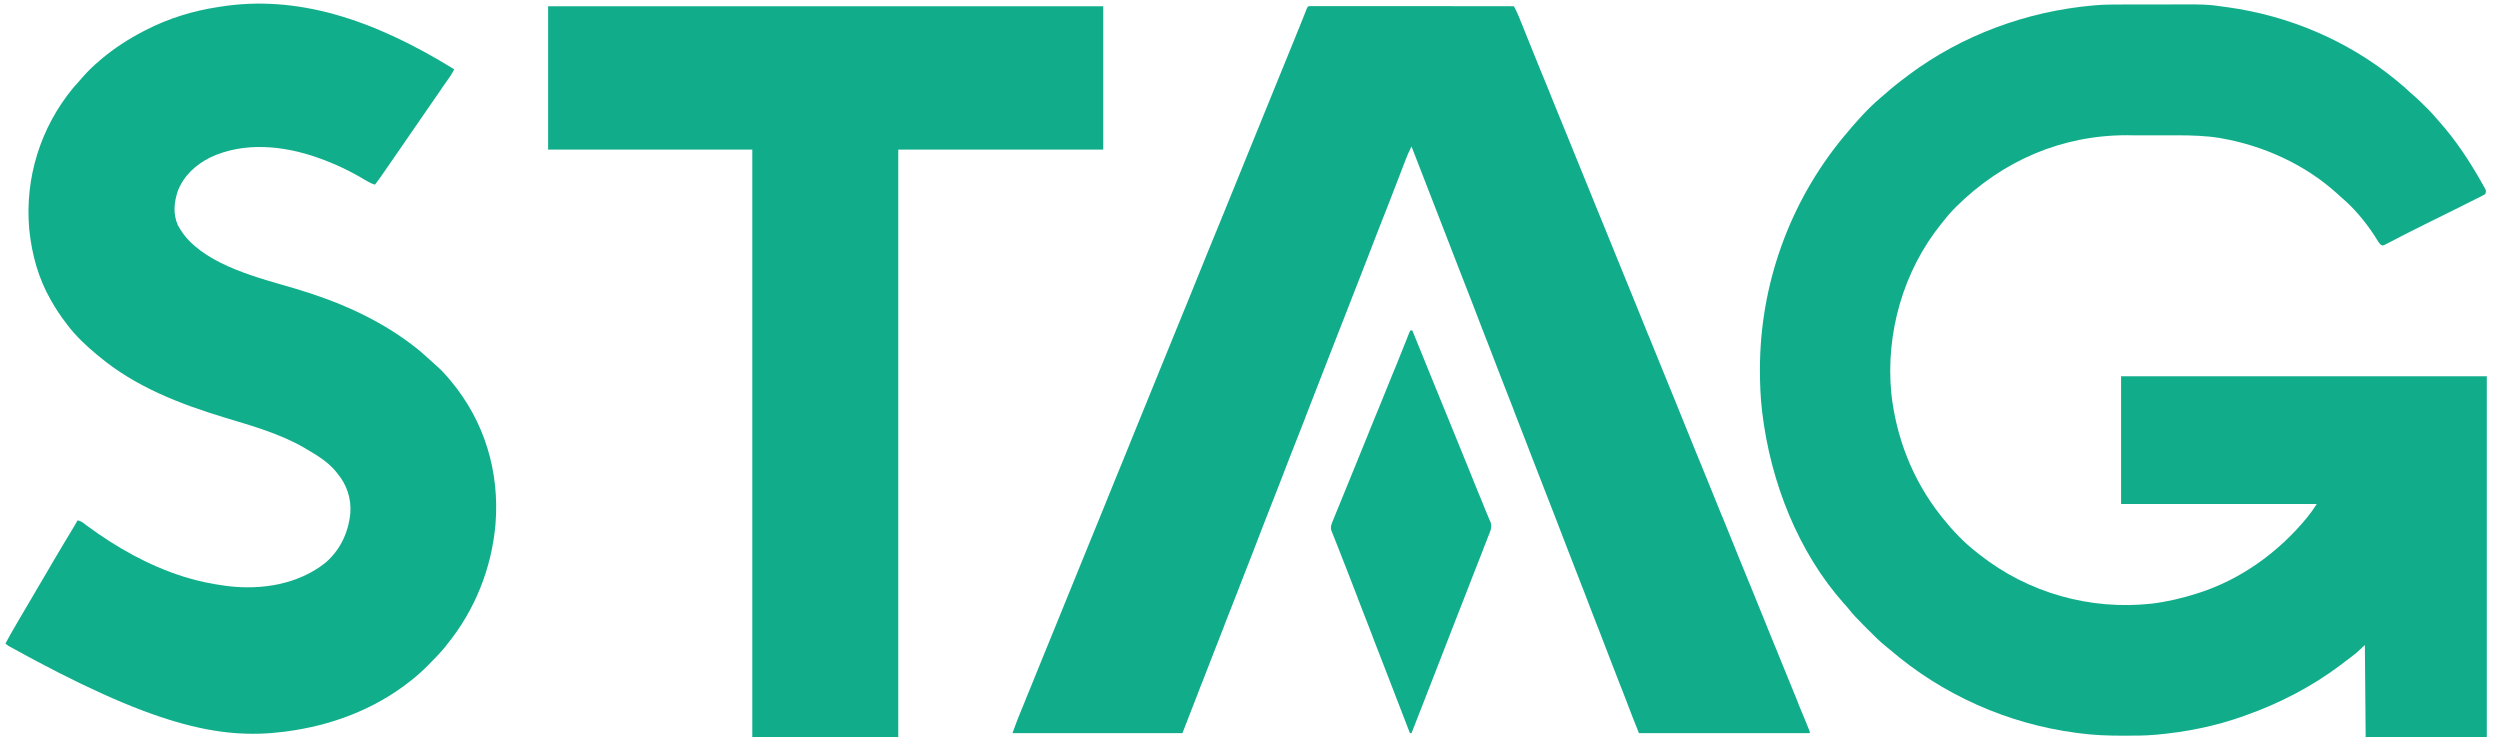 <?xml version="1.0" encoding="UTF-8"?>
<svg xmlns="http://www.w3.org/2000/svg" xmlns:xlink="http://www.w3.org/1999/xlink" width="111px" height="33px" viewBox="0 0 111 33" version="1.1">
<g id="surface1">
<path style=" stroke:none;fill-rule:nonzero;fill:rgb(6.667%,67.843%,54.51%);fill-opacity:1;" d="M 94.371 0.199 C 94.418 0.199 94.461 0.199 94.508 0.199 C 94.727 0.199 94.945 0.199 95.16 0.199 C 95.383 0.199 95.605 0.199 95.832 0.199 C 97.973 0.188 97.973 0.188 98.832 0.312 C 98.855 0.312 98.875 0.316 98.898 0.32 C 101.625 0.699 104.207 1.789 106.348 3.527 C 106.379 3.555 106.41 3.582 106.445 3.609 C 106.648 3.773 106.844 3.945 107.035 4.125 C 107.113 4.195 107.191 4.266 107.273 4.336 C 107.418 4.465 107.555 4.598 107.691 4.738 C 107.715 4.762 107.738 4.781 107.762 4.805 C 107.898 4.941 108.027 5.082 108.152 5.227 C 108.203 5.289 108.258 5.348 108.312 5.41 C 109.055 6.246 109.672 7.191 110.219 8.164 C 110.238 8.195 110.254 8.223 110.27 8.254 C 110.293 8.293 110.293 8.293 110.316 8.336 C 110.328 8.359 110.344 8.383 110.355 8.406 C 110.387 8.492 110.379 8.527 110.344 8.613 C 110.285 8.656 110.285 8.656 110.207 8.695 C 110.176 8.711 110.148 8.727 110.117 8.742 C 110.066 8.766 110.066 8.766 110.016 8.793 C 109.98 8.809 109.945 8.828 109.91 8.844 C 109.797 8.902 109.68 8.957 109.566 9.016 C 109.484 9.055 109.406 9.094 109.324 9.137 C 109.133 9.23 108.941 9.324 108.754 9.422 C 108.473 9.559 108.199 9.695 107.922 9.832 C 107.719 9.934 107.52 10.031 107.32 10.133 C 106.934 10.324 106.551 10.52 106.168 10.723 C 105.844 10.895 105.844 10.895 105.758 10.898 C 105.648 10.836 105.598 10.734 105.531 10.629 C 105.5 10.582 105.469 10.531 105.441 10.484 C 105.426 10.461 105.41 10.438 105.395 10.414 C 105.004 9.824 104.504 9.223 103.965 8.773 C 103.891 8.711 103.816 8.641 103.746 8.574 C 102.336 7.301 100.512 6.477 98.656 6.145 C 98.629 6.141 98.602 6.133 98.574 6.129 C 97.941 6.027 97.305 6.008 96.664 6.008 C 96.582 6.008 96.496 6.008 96.414 6.008 C 96.238 6.008 96.062 6.008 95.887 6.008 C 95.668 6.008 95.445 6.008 95.223 6.008 C 95.051 6.008 94.875 6.008 94.703 6.008 C 94.621 6.008 94.539 6.008 94.457 6.004 C 91.543 5.996 88.906 7.141 86.848 9.184 C 86.645 9.387 86.457 9.598 86.285 9.824 C 86.254 9.859 86.227 9.898 86.195 9.934 C 84.508 12.023 83.719 14.785 83.973 17.457 C 84.188 19.43 84.922 21.305 86.145 22.863 C 86.172 22.898 86.199 22.934 86.227 22.969 C 86.68 23.535 87.191 24.082 87.766 24.523 C 87.809 24.559 87.855 24.594 87.898 24.629 C 90.059 26.332 92.812 27.102 95.543 26.801 C 96.215 26.719 96.875 26.562 97.52 26.359 C 97.551 26.352 97.578 26.34 97.605 26.332 C 99.504 25.727 101.18 24.508 102.438 22.973 C 102.453 22.949 102.473 22.926 102.492 22.902 C 102.629 22.734 102.742 22.562 102.863 22.379 C 99.996 22.379 97.133 22.379 94.176 22.379 C 94.176 20.508 94.176 18.637 94.176 16.707 C 99.535 16.707 104.895 16.707 110.414 16.707 C 110.414 21.992 110.414 27.277 110.414 32.723 C 108.641 32.723 106.863 32.723 105.035 32.723 C 105.023 31.375 105.012 30.027 105 28.641 C 104.875 28.754 104.75 28.871 104.621 28.988 C 104.527 29.062 104.434 29.137 104.34 29.211 C 104.312 29.23 104.289 29.246 104.262 29.266 C 104.211 29.305 104.16 29.344 104.109 29.383 C 104.043 29.434 103.977 29.484 103.91 29.535 C 102.645 30.484 101.215 31.227 99.727 31.754 C 99.68 31.773 99.68 31.773 99.629 31.789 C 98.375 32.242 97.055 32.504 95.73 32.621 C 95.695 32.621 95.66 32.625 95.625 32.629 C 95.203 32.664 94.777 32.664 94.355 32.664 C 94.293 32.664 94.293 32.664 94.23 32.664 C 93.574 32.664 92.934 32.641 92.281 32.551 C 92.223 32.543 92.223 32.543 92.164 32.535 C 89.125 32.133 86.223 30.84 83.898 28.832 C 83.852 28.793 83.805 28.758 83.758 28.719 C 83.473 28.492 83.215 28.238 82.961 27.977 C 82.883 27.902 82.809 27.828 82.734 27.75 C 82.5 27.516 82.273 27.285 82.07 27.023 C 82.008 26.945 81.945 26.875 81.879 26.805 C 79.859 24.543 78.609 21.422 78.238 18.273 C 78.234 18.25 78.234 18.227 78.23 18.203 C 78.164 17.621 78.141 17.039 78.141 16.453 C 78.141 16.426 78.141 16.395 78.141 16.363 C 78.148 12.664 79.43 9 81.871 6.055 C 81.887 6.035 81.902 6.016 81.918 6 C 82.398 5.422 82.91 4.84 83.484 4.352 C 83.547 4.301 83.609 4.246 83.672 4.191 C 83.992 3.906 84.32 3.645 84.664 3.391 C 84.688 3.371 84.715 3.352 84.738 3.332 C 87.121 1.555 89.984 0.504 92.938 0.242 C 92.984 0.238 92.984 0.238 93.027 0.234 C 93.477 0.195 93.922 0.203 94.371 0.199 Z M 94.371 0.199 "/>
<path style=" stroke:none;fill-rule:nonzero;fill:rgb(6.667%,67.843%,54.51%);fill-opacity:1;" d="M 58.148 0.273 C 58.191 0.273 58.191 0.273 58.23 0.273 C 58.281 0.273 58.281 0.273 58.328 0.273 C 58.383 0.273 58.383 0.273 58.438 0.273 C 58.473 0.273 58.512 0.273 58.551 0.273 C 58.676 0.273 58.801 0.273 58.93 0.273 C 59.02 0.273 59.109 0.273 59.199 0.273 C 59.391 0.273 59.586 0.273 59.781 0.273 C 60.062 0.273 60.344 0.273 60.625 0.273 C 61.078 0.273 61.535 0.273 61.992 0.273 C 62.434 0.273 62.875 0.273 63.32 0.273 C 63.348 0.273 63.375 0.273 63.402 0.273 C 63.539 0.273 63.676 0.273 63.812 0.273 C 64.949 0.273 66.086 0.277 67.219 0.277 C 67.242 0.32 67.266 0.363 67.285 0.41 C 67.301 0.434 67.312 0.457 67.324 0.484 C 67.363 0.562 67.398 0.645 67.434 0.73 C 67.445 0.762 67.457 0.793 67.473 0.828 C 67.484 0.859 67.5 0.895 67.512 0.93 C 67.527 0.965 67.543 1.004 67.559 1.039 C 67.605 1.16 67.656 1.277 67.703 1.398 C 67.738 1.484 67.77 1.566 67.805 1.652 C 67.859 1.781 67.91 1.91 67.961 2.039 C 68.117 2.418 68.27 2.797 68.422 3.176 C 68.48 3.316 68.535 3.453 68.594 3.594 C 68.621 3.664 68.648 3.734 68.68 3.801 C 68.777 4.051 68.879 4.297 68.98 4.547 C 69.254 5.223 69.531 5.898 69.805 6.57 C 70.023 7.105 70.238 7.637 70.457 8.172 C 70.473 8.207 70.484 8.242 70.5 8.277 C 70.617 8.562 70.734 8.852 70.848 9.137 C 70.953 9.387 71.055 9.637 71.156 9.887 C 71.176 9.938 71.176 9.938 71.199 9.992 C 71.398 10.492 71.602 10.988 71.805 11.484 C 72.023 12.016 72.238 12.551 72.457 13.082 C 72.477 13.137 72.477 13.137 72.5 13.188 C 72.617 13.477 72.73 13.762 72.848 14.047 C 72.949 14.297 73.051 14.547 73.152 14.797 C 73.176 14.852 73.176 14.852 73.199 14.906 C 73.398 15.402 73.602 15.898 73.805 16.395 C 74.023 16.93 74.238 17.461 74.457 17.992 C 74.477 18.047 74.477 18.047 74.5 18.102 C 74.613 18.387 74.73 18.672 74.848 18.961 C 74.949 19.211 75.051 19.461 75.152 19.711 C 75.168 19.746 75.184 19.781 75.195 19.816 C 75.398 20.312 75.602 20.812 75.805 21.309 C 76.02 21.84 76.238 22.375 76.453 22.906 C 76.477 22.957 76.477 22.957 76.5 23.012 C 76.613 23.301 76.73 23.586 76.848 23.871 C 76.949 24.121 77.051 24.371 77.152 24.621 C 77.168 24.656 77.18 24.691 77.195 24.73 C 77.398 25.227 77.602 25.723 77.805 26.219 C 78.02 26.754 78.238 27.285 78.453 27.816 C 78.477 27.871 78.477 27.871 78.496 27.926 C 78.613 28.211 78.73 28.496 78.848 28.785 C 79.176 29.59 79.504 30.395 79.832 31.199 C 79.852 31.246 79.852 31.246 79.867 31.297 C 79.895 31.355 79.918 31.414 79.941 31.477 C 79.965 31.531 79.988 31.59 80.012 31.648 C 80.07 31.785 80.125 31.926 80.184 32.062 C 80.195 32.09 80.207 32.117 80.219 32.148 C 80.238 32.199 80.262 32.25 80.281 32.301 C 80.355 32.473 80.355 32.473 80.355 32.551 C 77.852 32.551 75.348 32.551 72.77 32.551 C 72.453 31.758 72.453 31.758 72.344 31.469 C 72.332 31.438 72.32 31.406 72.305 31.371 C 72.277 31.301 72.254 31.23 72.227 31.164 C 72.152 30.977 72.082 30.789 72.012 30.605 C 71.988 30.547 71.988 30.547 71.965 30.492 C 71.832 30.145 71.699 29.801 71.562 29.453 C 71.363 28.941 71.164 28.43 70.969 27.914 C 70.953 27.879 70.941 27.844 70.926 27.809 C 70.812 27.52 70.703 27.23 70.59 26.941 C 70.492 26.688 70.398 26.438 70.301 26.184 C 70.277 26.133 70.277 26.133 70.258 26.078 C 70.062 25.57 69.867 25.066 69.668 24.559 C 69.465 24.035 69.262 23.508 69.059 22.98 C 68.871 22.496 68.684 22.016 68.496 21.531 C 68.297 21.02 68.098 20.508 67.898 19.992 C 67.887 19.957 67.871 19.922 67.859 19.887 C 67.746 19.598 67.633 19.309 67.523 19.02 C 67.426 18.77 67.328 18.516 67.23 18.266 C 67.211 18.211 67.211 18.211 67.191 18.156 C 67.004 17.68 66.82 17.203 66.633 16.727 C 66.434 16.211 66.234 15.699 66.039 15.184 C 66.023 15.148 66.012 15.113 65.996 15.078 C 65.887 14.789 65.773 14.5 65.66 14.211 C 65.566 13.961 65.469 13.707 65.371 13.457 C 65.355 13.422 65.344 13.387 65.328 13.348 C 65.133 12.844 64.938 12.336 64.738 11.832 C 64.547 11.34 64.359 10.852 64.168 10.359 C 63.672 9.074 63.172 7.789 62.672 6.504 C 62.566 6.707 62.477 6.91 62.398 7.121 C 62.379 7.172 62.379 7.172 62.359 7.223 C 62.332 7.293 62.305 7.363 62.277 7.434 C 62.219 7.586 62.16 7.738 62.102 7.891 C 62.07 7.969 62.043 8.047 62.012 8.125 C 61.863 8.512 61.715 8.895 61.566 9.277 C 61.539 9.344 61.512 9.41 61.488 9.473 C 61.438 9.605 61.387 9.738 61.332 9.867 C 61.219 10.168 61.102 10.465 60.984 10.762 C 60.922 10.926 60.855 11.094 60.793 11.258 C 60.777 11.293 60.766 11.324 60.754 11.359 C 60.676 11.559 60.598 11.758 60.52 11.961 C 60.246 12.656 59.977 13.348 59.707 14.043 C 59.508 14.551 59.312 15.059 59.113 15.562 C 58.934 16.031 58.75 16.5 58.566 16.969 C 58.375 17.465 58.18 17.965 57.984 18.461 C 57.969 18.512 57.969 18.512 57.949 18.562 C 57.844 18.832 57.738 19.098 57.633 19.367 C 57.539 19.605 57.449 19.84 57.355 20.074 C 57.344 20.105 57.332 20.141 57.316 20.172 C 57.125 20.668 56.934 21.16 56.742 21.656 C 56.547 22.16 56.348 22.668 56.148 23.172 C 55.969 23.641 55.785 24.109 55.605 24.578 C 55.41 25.074 55.215 25.574 55.023 26.07 C 55.004 26.121 55.004 26.121 54.984 26.172 C 54.879 26.441 54.773 26.711 54.668 26.98 C 54.574 27.215 54.484 27.449 54.391 27.684 C 54.379 27.715 54.367 27.75 54.355 27.785 C 54.16 28.277 53.969 28.77 53.777 29.266 C 53.645 29.605 53.512 29.949 53.379 30.293 C 53.363 30.324 53.352 30.359 53.336 30.395 C 53.273 30.559 53.207 30.727 53.145 30.891 C 52.93 31.441 52.715 31.996 52.5 32.551 C 50.008 32.551 47.52 32.551 44.953 32.551 C 45.188 31.914 45.188 31.914 45.305 31.633 C 45.32 31.598 45.332 31.566 45.344 31.535 C 45.387 31.43 45.43 31.324 45.473 31.223 C 45.504 31.145 45.535 31.07 45.562 30.996 C 45.629 30.84 45.691 30.688 45.754 30.531 C 45.887 30.207 46.02 29.883 46.148 29.559 C 46.223 29.383 46.293 29.207 46.363 29.031 C 46.465 28.781 46.566 28.535 46.668 28.285 C 46.969 27.543 47.273 26.801 47.574 26.059 C 47.781 25.551 47.988 25.047 48.191 24.543 C 48.41 24.008 48.629 23.469 48.848 22.934 C 49.062 22.402 49.281 21.867 49.496 21.336 C 49.512 21.301 49.527 21.266 49.539 21.23 C 49.645 20.98 49.746 20.73 49.848 20.477 C 49.961 20.191 50.078 19.906 50.195 19.621 C 50.211 19.586 50.223 19.551 50.238 19.512 C 50.453 18.984 50.668 18.457 50.883 17.93 C 51.09 17.422 51.297 16.918 51.5 16.414 C 51.719 15.879 51.938 15.34 52.156 14.805 C 52.375 14.273 52.59 13.738 52.809 13.207 C 52.82 13.172 52.836 13.137 52.852 13.102 C 52.953 12.852 53.055 12.602 53.156 12.348 C 53.273 12.062 53.391 11.777 53.504 11.492 C 53.52 11.457 53.535 11.422 53.547 11.383 C 53.762 10.855 53.977 10.328 54.195 9.801 C 54.398 9.293 54.605 8.789 54.812 8.285 C 55.043 7.719 55.273 7.148 55.504 6.582 C 55.711 6.078 55.914 5.574 56.121 5.066 C 56.324 4.562 56.531 4.059 56.738 3.551 C 56.961 3.004 57.184 2.457 57.406 1.91 C 57.438 1.836 57.465 1.766 57.496 1.691 C 57.535 1.59 57.578 1.488 57.617 1.387 C 57.633 1.355 57.645 1.324 57.66 1.289 C 57.727 1.129 57.789 0.965 57.855 0.801 C 57.867 0.77 57.879 0.738 57.895 0.703 C 57.918 0.641 57.941 0.582 57.965 0.52 C 58.062 0.277 58.062 0.277 58.148 0.273 Z M 58.148 0.273 "/>
<path style=" stroke:none;fill-rule:nonzero;fill:rgb(6.667%,68.235%,54.51%);fill-opacity:1;" d="M 20.168 3.078 C 20.062 3.285 19.938 3.469 19.801 3.656 C 19.699 3.793 19.605 3.934 19.512 4.074 C 19.34 4.328 19.164 4.578 18.988 4.832 C 18.836 5.055 18.68 5.277 18.527 5.5 C 18.352 5.762 18.172 6.02 17.992 6.277 C 17.859 6.469 17.727 6.66 17.598 6.848 C 17.441 7.082 17.281 7.309 17.121 7.539 C 17.098 7.574 17.074 7.609 17.051 7.641 C 16.922 7.832 16.789 8.016 16.648 8.199 C 16.48 8.148 16.34 8.07 16.191 7.98 C 15.551 7.594 14.875 7.273 14.168 7.023 C 14.141 7.012 14.113 7 14.082 6.992 C 12.566 6.461 10.828 6.289 9.34 6.988 C 8.695 7.309 8.164 7.793 7.895 8.477 C 7.727 8.984 7.676 9.492 7.895 9.996 C 7.965 10.133 8.047 10.254 8.137 10.379 C 8.152 10.402 8.168 10.426 8.188 10.449 C 9.277 11.812 11.52 12.344 13.098 12.812 C 14.941 13.355 16.727 14.121 18.27 15.289 C 18.289 15.305 18.309 15.32 18.332 15.336 C 18.59 15.531 18.836 15.742 19.074 15.965 C 19.152 16.039 19.23 16.109 19.312 16.18 C 19.547 16.383 19.762 16.605 19.961 16.848 C 19.973 16.863 19.988 16.879 20.004 16.898 C 21.512 18.699 22.188 20.938 22 23.277 C 21.828 25.227 21.09 27.086 19.855 28.605 C 19.828 28.641 19.801 28.676 19.77 28.715 C 19.543 28.992 19.297 29.246 19.043 29.5 C 19.027 29.516 19.012 29.535 18.992 29.551 C 18.766 29.781 18.527 29.996 18.27 30.199 C 18.246 30.215 18.223 30.234 18.199 30.254 C 16.602 31.512 14.688 32.219 12.688 32.48 C 12.656 32.484 12.625 32.488 12.594 32.492 C 9.734 32.852 6.75 32.211 0.371 28.676 C 0.328 28.641 0.285 28.605 0.242 28.574 C 0.383 28.312 0.523 28.055 0.676 27.801 C 0.707 27.746 0.707 27.746 0.738 27.691 C 0.949 27.328 1.164 26.965 1.379 26.602 C 1.449 26.48 1.523 26.355 1.594 26.234 C 1.621 26.188 1.621 26.188 1.648 26.141 C 1.754 25.961 1.863 25.781 1.969 25.598 C 2.262 25.09 2.562 24.586 2.863 24.082 C 2.984 23.883 3.102 23.684 3.223 23.484 C 3.266 23.41 3.309 23.34 3.352 23.266 C 3.379 23.219 3.379 23.219 3.406 23.172 C 3.426 23.141 3.426 23.141 3.445 23.105 C 3.555 23.129 3.621 23.16 3.711 23.227 C 3.734 23.246 3.758 23.262 3.781 23.281 C 3.809 23.301 3.836 23.32 3.859 23.34 C 5.156 24.297 6.598 25.113 8.137 25.598 C 8.188 25.613 8.188 25.613 8.238 25.629 C 8.824 25.812 9.422 25.93 10.031 26.012 C 10.059 26.016 10.086 26.02 10.117 26.023 C 11.621 26.203 13.227 25.949 14.438 24.996 C 15.105 24.426 15.469 23.652 15.555 22.785 C 15.602 22.117 15.395 21.508 14.961 20.996 C 14.941 20.973 14.922 20.949 14.902 20.922 C 14.543 20.492 14.059 20.203 13.582 19.926 C 13.551 19.906 13.551 19.906 13.52 19.887 C 12.438 19.258 11.188 18.906 9.996 18.547 C 7.988 17.938 6.008 17.176 4.379 15.809 C 4.359 15.793 4.34 15.777 4.32 15.762 C 3.824 15.355 3.348 14.902 2.965 14.391 C 2.949 14.371 2.934 14.352 2.922 14.332 C 2.68 14.02 2.469 13.695 2.273 13.352 C 2.262 13.332 2.25 13.312 2.238 13.289 C 1.715 12.371 1.422 11.324 1.309 10.273 C 1.305 10.238 1.301 10.203 1.297 10.164 C 1.098 7.902 1.801 5.66 3.242 3.91 C 3.32 3.816 3.398 3.73 3.48 3.641 C 3.543 3.57 3.605 3.496 3.668 3.426 C 3.898 3.164 4.145 2.922 4.414 2.699 C 4.445 2.668 4.48 2.641 4.516 2.609 C 5.086 2.133 5.719 1.723 6.379 1.383 C 6.418 1.363 6.418 1.363 6.461 1.34 C 7.473 0.82 8.562 0.48 9.688 0.312 C 9.719 0.305 9.75 0.301 9.781 0.297 C 13.129 -0.234 16.496 0.805 20.168 3.078 Z M 20.168 3.078 "/>
<path style=" stroke:none;fill-rule:nonzero;fill:rgb(6.667%,67.843%,54.51%);fill-opacity:1;" d="M 24.336 0.277 C 32.473 0.277 40.605 0.277 48.984 0.277 C 48.984 2.379 48.984 4.477 48.984 6.641 C 45.98 6.641 42.977 6.641 39.883 6.641 C 39.883 15.25 39.883 23.855 39.883 32.723 C 37.746 32.723 35.605 32.723 33.402 32.723 C 33.402 24.117 33.402 15.508 33.402 6.641 C 30.41 6.641 27.418 6.641 24.336 6.641 C 24.336 4.543 24.336 2.441 24.336 0.277 Z M 24.336 0.277 "/>
<path style=" stroke:none;fill-rule:nonzero;fill:rgb(6.667%,68.235%,54.902%);fill-opacity:1;" d="M 62.637 14.668 C 62.66 14.668 62.68 14.668 62.703 14.668 C 62.723 14.711 62.738 14.754 62.758 14.797 C 62.77 14.824 62.781 14.852 62.793 14.883 C 62.82 14.945 62.844 15.012 62.871 15.078 C 62.949 15.266 63.023 15.453 63.102 15.641 C 63.258 16.027 63.414 16.41 63.57 16.797 C 63.859 17.504 64.145 18.207 64.434 18.91 C 64.652 19.453 64.871 19.992 65.094 20.531 C 65.25 20.922 65.41 21.312 65.566 21.699 C 65.582 21.734 65.598 21.77 65.609 21.805 C 65.688 22 65.77 22.191 65.848 22.383 C 65.883 22.469 65.914 22.555 65.949 22.637 C 65.992 22.742 66.035 22.844 66.078 22.945 C 66.09 22.969 66.098 22.992 66.109 23.02 C 66.137 23.082 66.16 23.141 66.188 23.203 C 66.258 23.434 66.148 23.637 66.062 23.852 C 66.051 23.883 66.039 23.914 66.027 23.949 C 65.984 24.059 65.941 24.164 65.898 24.273 C 65.871 24.348 65.84 24.426 65.812 24.5 C 65.734 24.699 65.656 24.898 65.578 25.098 C 65.531 25.215 65.488 25.332 65.441 25.445 C 65.312 25.781 65.18 26.117 65.051 26.449 C 64.887 26.867 64.723 27.285 64.562 27.699 C 64.355 28.234 64.148 28.766 63.941 29.297 C 63.766 29.742 63.594 30.191 63.418 30.641 C 63.172 31.277 62.922 31.914 62.672 32.551 C 62.648 32.551 62.625 32.551 62.602 32.551 C 62.594 32.527 62.586 32.508 62.574 32.484 C 62.07 31.168 62.07 31.168 61.559 29.852 C 61.363 29.344 61.168 28.836 60.969 28.332 C 60.957 28.293 60.941 28.258 60.93 28.223 C 60.816 27.934 60.707 27.645 60.594 27.355 C 60.496 27.105 60.398 26.852 60.301 26.602 C 60.281 26.547 60.281 26.547 60.262 26.492 C 60.082 26.031 59.902 25.566 59.723 25.102 C 59.688 25.012 59.652 24.926 59.617 24.836 C 59.598 24.781 59.574 24.723 59.551 24.668 C 59.543 24.641 59.531 24.613 59.52 24.586 C 59.461 24.438 59.402 24.285 59.344 24.137 C 59.32 24.074 59.293 24.008 59.266 23.941 C 59.238 23.867 59.207 23.793 59.176 23.715 C 59.164 23.684 59.152 23.648 59.137 23.617 C 59.125 23.59 59.117 23.562 59.105 23.531 C 59.062 23.355 59.148 23.199 59.215 23.035 C 59.223 23.012 59.234 22.988 59.242 22.965 C 59.277 22.883 59.309 22.805 59.34 22.723 C 59.363 22.668 59.387 22.609 59.41 22.555 C 59.473 22.398 59.535 22.246 59.598 22.094 C 59.66 21.941 59.723 21.789 59.785 21.637 C 59.887 21.383 59.992 21.129 60.094 20.879 C 60.262 20.465 60.43 20.055 60.598 19.641 C 60.613 19.605 60.625 19.57 60.641 19.535 C 60.742 19.285 60.844 19.035 60.945 18.781 C 61.047 18.531 61.148 18.281 61.254 18.031 C 61.281 17.961 61.309 17.891 61.34 17.82 C 61.492 17.438 61.648 17.055 61.805 16.672 C 61.848 16.574 61.887 16.473 61.93 16.371 C 61.953 16.309 61.98 16.242 62.008 16.18 C 62.176 15.766 62.344 15.352 62.508 14.934 C 62.52 14.902 62.531 14.871 62.543 14.84 C 62.555 14.812 62.566 14.789 62.574 14.762 C 62.602 14.703 62.602 14.703 62.637 14.668 Z M 62.637 14.668 "/>
</g>
</svg>
